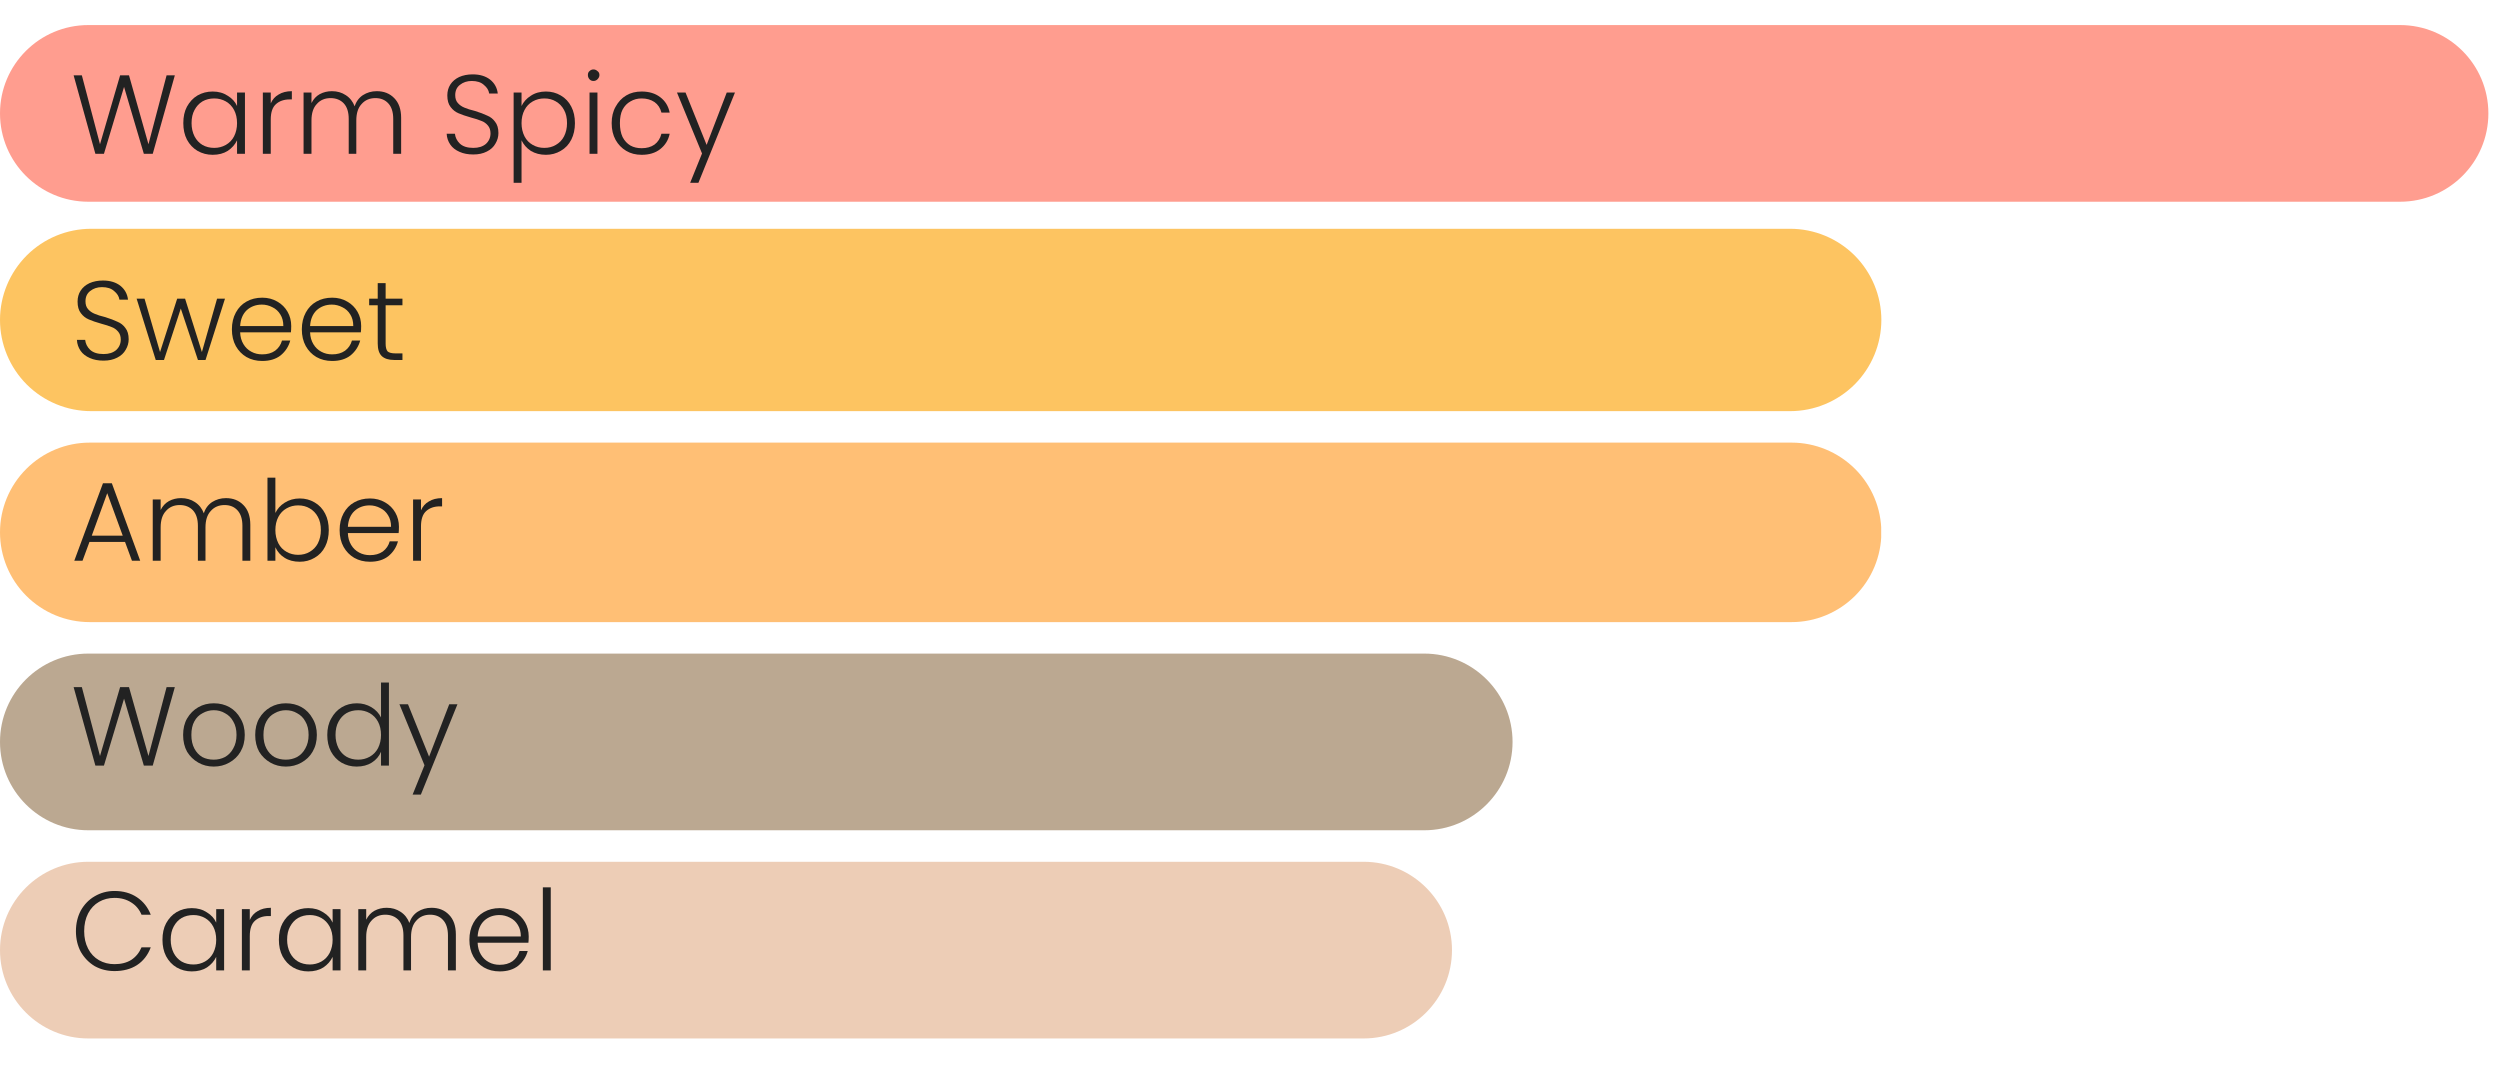 <svg xmlns="http://www.w3.org/2000/svg" xmlns:xlink="http://www.w3.org/1999/xlink" width="158" zoomAndPan="magnify" viewBox="0 0 118.5 51" height="68" preserveAspectRatio="xMidYMid meet" version="1.0"><defs><g/><clipPath id="183e3c9ff3"><path d="M 0 10.844 L 89.191 10.844 L 89.191 19.488 L 0 19.488 Z M 0 10.844 " clip-rule="nonzero"/></clipPath><clipPath id="dea7846f0b"><path d="M 4.32 10.844 L 84.852 10.844 C 86 10.844 87.098 11.301 87.91 12.109 C 88.719 12.922 89.176 14.02 89.176 15.164 C 89.176 16.312 88.719 17.41 87.91 18.223 C 87.098 19.031 86 19.488 84.852 19.488 L 4.32 19.488 C 3.176 19.488 2.074 19.031 1.266 18.223 C 0.457 17.41 0 16.312 0 15.164 C 0 14.02 0.457 12.922 1.266 12.109 C 2.074 11.301 3.176 10.844 4.32 10.844 Z M 4.32 10.844 " clip-rule="nonzero"/></clipPath><clipPath id="a442f792c9"><path d="M 0 0.844 L 89.191 0.844 L 89.191 9.488 L 0 9.488 Z M 0 0.844 " clip-rule="nonzero"/></clipPath><clipPath id="9f50f8658a"><path d="M 4.32 0.844 L 84.852 0.844 C 86 0.844 87.098 1.301 87.91 2.109 C 88.719 2.922 89.176 4.02 89.176 5.164 C 89.176 6.312 88.719 7.41 87.91 8.223 C 87.098 9.031 86 9.488 84.852 9.488 L 4.32 9.488 C 3.176 9.488 2.074 9.031 1.266 8.223 C 0.457 7.41 0 6.312 0 5.164 C 0 4.02 0.457 2.922 1.266 2.109 C 2.074 1.301 3.176 0.844 4.32 0.844 Z M 4.32 0.844 " clip-rule="nonzero"/></clipPath><clipPath id="d5c032df39"><rect x="0" width="90" y="0" height="10"/></clipPath><clipPath id="f4647c3c47"><path d="M 0 1.188 L 117.953 1.188 L 117.953 9.562 L 0 9.562 Z M 0 1.188 " clip-rule="nonzero"/></clipPath><clipPath id="e9f9113179"><path d="M 4.188 1.188 L 113.762 1.188 C 116.074 1.188 117.949 3.062 117.949 5.375 C 117.949 7.688 116.074 9.562 113.762 9.562 L 4.188 9.562 C 1.875 9.562 0 7.688 0 5.375 C 0 3.062 1.875 1.188 4.188 1.188 Z M 4.188 1.188 " clip-rule="nonzero"/></clipPath><clipPath id="6ec6f5f31b"><path d="M 0 0.188 L 117.953 0.188 L 117.953 8.562 L 0 8.562 Z M 0 0.188 " clip-rule="nonzero"/></clipPath><clipPath id="6f8765c030"><path d="M 4.188 0.188 L 113.762 0.188 C 116.074 0.188 117.949 2.062 117.949 4.375 C 117.949 6.688 116.074 8.562 113.762 8.562 L 4.188 8.562 C 1.875 8.562 0 6.688 0 4.375 C 0 2.062 1.875 0.188 4.188 0.188 Z M 4.188 0.188 " clip-rule="nonzero"/></clipPath><clipPath id="4f41b5ffe6"><rect x="0" width="118" y="0" height="9"/></clipPath><clipPath id="ebadd0b213"><path d="M 0 20.98 L 89.203 20.98 L 89.203 29.488 L 0 29.488 Z M 0 20.98 " clip-rule="nonzero"/></clipPath><clipPath id="07311fbfec"><path d="M 4.254 20.98 L 84.922 20.98 C 86.047 20.98 87.129 21.43 87.93 22.227 C 88.727 23.023 89.176 24.105 89.176 25.234 C 89.176 26.363 88.727 27.445 87.93 28.242 C 87.129 29.039 86.047 29.488 84.922 29.488 L 4.254 29.488 C 3.125 29.488 2.043 29.039 1.246 28.242 C 0.449 27.445 0 26.363 0 25.234 C 0 24.105 0.449 23.023 1.246 22.227 C 2.043 21.43 3.125 20.98 4.254 20.98 Z M 4.254 20.98 " clip-rule="nonzero"/></clipPath><clipPath id="df966339f2"><path d="M 0 0.98 L 89.203 0.98 L 89.203 9.488 L 0 9.488 Z M 0 0.98 " clip-rule="nonzero"/></clipPath><clipPath id="232cd31ca4"><path d="M 4.254 0.98 L 84.922 0.98 C 86.047 0.98 87.129 1.43 87.93 2.227 C 88.727 3.023 89.176 4.105 89.176 5.234 C 89.176 6.363 88.727 7.445 87.93 8.242 C 87.129 9.039 86.047 9.488 84.922 9.488 L 4.254 9.488 C 3.125 9.488 2.043 9.039 1.246 8.242 C 0.449 7.445 0 6.363 0 5.234 C 0 4.105 0.449 3.023 1.246 2.227 C 2.043 1.43 3.125 0.98 4.254 0.98 Z M 4.254 0.98 " clip-rule="nonzero"/></clipPath><clipPath id="32b12b4543"><rect x="0" width="90" y="0" height="10"/></clipPath><clipPath id="2e59a57697"><path d="M 0 30.98 L 71.699 30.98 L 71.699 39.355 L 0 39.355 Z M 0 30.98 " clip-rule="nonzero"/></clipPath><clipPath id="c2983de6a9"><path d="M 4.188 30.98 L 67.508 30.98 C 69.82 30.98 71.695 32.855 71.695 35.168 C 71.695 37.48 69.82 39.355 67.508 39.355 L 4.188 39.355 C 1.875 39.355 0 37.48 0 35.168 C 0 32.855 1.875 30.98 4.188 30.98 Z M 4.188 30.98 " clip-rule="nonzero"/></clipPath><clipPath id="db84e2fb13"><path d="M 0 0.98 L 71.699 0.98 L 71.699 9.355 L 0 9.355 Z M 0 0.98 " clip-rule="nonzero"/></clipPath><clipPath id="e1ede806fa"><path d="M 4.188 0.98 L 67.508 0.98 C 69.82 0.98 71.695 2.855 71.695 5.168 C 71.695 7.48 69.82 9.355 67.508 9.355 L 4.188 9.355 C 1.875 9.355 0 7.48 0 5.168 C 0 2.855 1.875 0.98 4.188 0.98 Z M 4.188 0.98 " clip-rule="nonzero"/></clipPath><clipPath id="3e4f68c63f"><rect x="0" width="72" y="0" height="10"/></clipPath><clipPath id="bc4dff1582"><path d="M 0 40.848 L 68.855 40.848 L 68.855 49.223 L 0 49.223 Z M 0 40.848 " clip-rule="nonzero"/></clipPath><clipPath id="c86fbc7834"><path d="M 4.188 40.848 L 64.637 40.848 C 66.949 40.848 68.824 42.723 68.824 45.035 C 68.824 47.348 66.949 49.223 64.637 49.223 L 4.188 49.223 C 1.875 49.223 0 47.348 0 45.035 C 0 42.723 1.875 40.848 4.188 40.848 Z M 4.188 40.848 " clip-rule="nonzero"/></clipPath><clipPath id="193c0174ab"><path d="M 0 0.848 L 68.828 0.848 L 68.828 9.223 L 0 9.223 Z M 0 0.848 " clip-rule="nonzero"/></clipPath><clipPath id="408412edb9"><path d="M 4.188 0.848 L 64.637 0.848 C 66.949 0.848 68.824 2.723 68.824 5.035 C 68.824 7.348 66.949 9.223 64.637 9.223 L 4.188 9.223 C 1.875 9.223 0 7.348 0 5.035 C 0 2.723 1.875 0.848 4.188 0.848 Z M 4.188 0.848 " clip-rule="nonzero"/></clipPath><clipPath id="f8d90aaec0"><rect x="0" width="69" y="0" height="10"/></clipPath><clipPath id="bbe09cecae"><path d="M 0.348 2 L 6 2 L 6 7 L 0.348 7 Z M 0.348 2 " clip-rule="nonzero"/></clipPath><clipPath id="986f71ac48"><path d="M 0.348 12 L 4 12 L 4 17 L 0.348 17 Z M 0.348 12 " clip-rule="nonzero"/></clipPath><clipPath id="37dd79caf1"><rect x="0" width="33" y="0" height="19"/></clipPath></defs><g clip-path="url(#183e3c9ff3)"><g clip-path="url(#dea7846f0b)"><g transform="matrix(1, 0, 0, 1, 0, 10)"><g clip-path="url(#d5c032df39)"><g clip-path="url(#a442f792c9)"><g clip-path="url(#9f50f8658a)"><path fill="#fdc461" d="M 0 0.844 L 89.191 0.844 L 89.191 9.488 L 0 9.488 Z M 0 0.844 " fill-opacity="1" fill-rule="nonzero"/></g></g></g></g></g></g><g clip-path="url(#f4647c3c47)"><g clip-path="url(#e9f9113179)"><g transform="matrix(1, 0, 0, 1, 0, 1)"><g clip-path="url(#4f41b5ffe6)"><g clip-path="url(#6ec6f5f31b)"><g clip-path="url(#6f8765c030)"><path fill="#ff9d8f" d="M 0 0.188 L 117.953 0.188 L 117.953 8.562 L 0 8.562 Z M 0 0.188 " fill-opacity="1" fill-rule="nonzero"/></g></g></g></g></g></g><g clip-path="url(#ebadd0b213)"><g clip-path="url(#07311fbfec)"><g transform="matrix(1, 0, 0, 1, 0, 20)"><g clip-path="url(#32b12b4543)"><g clip-path="url(#df966339f2)"><g clip-path="url(#232cd31ca4)"><path fill="#ffbf75" d="M 0 0.98 L 89.168 0.98 L 89.168 9.488 L 0 9.488 Z M 0 0.98 " fill-opacity="1" fill-rule="nonzero"/></g></g></g></g></g></g><g clip-path="url(#2e59a57697)"><g clip-path="url(#c2983de6a9)"><g transform="matrix(1, 0, 0, 1, 0, 30)"><g clip-path="url(#3e4f68c63f)"><g clip-path="url(#db84e2fb13)"><g clip-path="url(#e1ede806fa)"><path fill="#bba891" d="M 0 0.98 L 71.699 0.98 L 71.699 9.355 L 0 9.355 Z M 0 0.98 " fill-opacity="1" fill-rule="nonzero"/></g></g></g></g></g></g><g clip-path="url(#bc4dff1582)"><g clip-path="url(#c86fbc7834)"><g transform="matrix(1, 0, 0, 1, 0, 40)"><g clip-path="url(#f8d90aaec0)"><g clip-path="url(#193c0174ab)"><g clip-path="url(#408412edb9)"><path fill="#edcdb6" d="M 0 0.848 L 68.824 0.848 L 68.824 9.223 L 0 9.223 Z M 0 0.848 " fill-opacity="1" fill-rule="nonzero"/></g></g></g></g></g></g><g transform="matrix(1, 0, 0, 1, 3, 1)"><g clip-path="url(#37dd79caf1)"><g clip-path="url(#bbe09cecae)"><g fill="#222222" fill-opacity="1"><g transform="translate(0.349, 6.291)"><g><path d="M 4.938 -3.719 L 3.891 0 L 3.469 0 L 2.531 -3.172 L 1.578 0 L 1.172 0 L 0.141 -3.719 L 0.531 -3.719 L 1.391 -0.453 L 2.344 -3.719 L 2.766 -3.719 L 3.688 -0.453 L 4.547 -3.719 Z M 4.938 -3.719 "/></g></g></g></g><g fill="#222222" fill-opacity="1"><g transform="translate(5.439, 6.291)"><g><path d="M 0.25 -1.453 C 0.25 -1.754 0.305 -2.016 0.422 -2.234 C 0.547 -2.461 0.711 -2.641 0.922 -2.766 C 1.141 -2.891 1.379 -2.953 1.641 -2.953 C 1.922 -2.953 2.16 -2.883 2.359 -2.75 C 2.566 -2.625 2.711 -2.461 2.797 -2.266 L 2.797 -2.906 L 3.172 -2.906 L 3.172 0 L 2.797 0 L 2.797 -0.641 C 2.703 -0.441 2.555 -0.273 2.359 -0.141 C 2.16 -0.016 1.922 0.047 1.641 0.047 C 1.379 0.047 1.141 -0.016 0.922 -0.141 C 0.711 -0.266 0.547 -0.441 0.422 -0.672 C 0.305 -0.898 0.25 -1.16 0.25 -1.453 Z M 2.797 -1.453 C 2.797 -1.691 2.75 -1.898 2.656 -2.078 C 2.562 -2.254 2.43 -2.391 2.266 -2.484 C 2.098 -2.578 1.914 -2.625 1.719 -2.625 C 1.508 -2.625 1.32 -2.578 1.156 -2.484 C 1 -2.391 0.875 -2.254 0.781 -2.078 C 0.688 -1.91 0.641 -1.703 0.641 -1.453 C 0.641 -1.223 0.688 -1.016 0.781 -0.828 C 0.875 -0.648 1 -0.516 1.156 -0.422 C 1.32 -0.328 1.508 -0.281 1.719 -0.281 C 1.914 -0.281 2.098 -0.328 2.266 -0.422 C 2.43 -0.516 2.562 -0.648 2.656 -0.828 C 2.75 -1.016 2.797 -1.223 2.797 -1.453 Z M 2.797 -1.453 "/></g></g></g><g fill="#222222" fill-opacity="1"><g transform="translate(9.037, 6.291)"><g><path d="M 0.797 -2.391 C 0.879 -2.578 1.004 -2.719 1.172 -2.812 C 1.336 -2.914 1.547 -2.969 1.797 -2.969 L 1.797 -2.578 L 1.688 -2.578 C 1.426 -2.578 1.211 -2.504 1.047 -2.359 C 0.879 -2.211 0.797 -1.969 0.797 -1.625 L 0.797 0 L 0.422 0 L 0.422 -2.906 L 0.797 -2.906 Z M 0.797 -2.391 "/></g></g></g><g fill="#222222" fill-opacity="1"><g transform="translate(10.967, 6.291)"><g><path d="M 3.891 -2.969 C 4.234 -2.969 4.508 -2.859 4.719 -2.641 C 4.938 -2.422 5.047 -2.109 5.047 -1.703 L 5.047 0 L 4.672 0 L 4.672 -1.656 C 4.672 -1.977 4.594 -2.223 4.438 -2.391 C 4.289 -2.555 4.086 -2.641 3.828 -2.641 C 3.555 -2.641 3.336 -2.547 3.172 -2.359 C 3.004 -2.18 2.922 -1.922 2.922 -1.578 L 2.922 0 L 2.562 0 L 2.562 -1.656 C 2.562 -1.977 2.484 -2.223 2.328 -2.391 C 2.172 -2.555 1.961 -2.641 1.703 -2.641 C 1.43 -2.641 1.211 -2.547 1.047 -2.359 C 0.879 -2.18 0.797 -1.922 0.797 -1.578 L 0.797 0 L 0.422 0 L 0.422 -2.906 L 0.797 -2.906 L 0.797 -2.406 C 0.891 -2.594 1.02 -2.734 1.188 -2.828 C 1.363 -2.922 1.555 -2.969 1.766 -2.969 C 2.016 -2.969 2.234 -2.906 2.422 -2.781 C 2.617 -2.656 2.758 -2.477 2.844 -2.25 C 2.914 -2.477 3.047 -2.656 3.234 -2.781 C 3.43 -2.906 3.648 -2.969 3.891 -2.969 Z M 3.891 -2.969 "/></g></g></g><g fill="#222222" fill-opacity="1"><g transform="translate(16.415, 6.291)"><g/></g></g><g fill="#222222" fill-opacity="1"><g transform="translate(17.875, 6.291)"><g><path d="M 1.562 0.031 C 1.312 0.031 1.094 -0.008 0.906 -0.094 C 0.719 -0.176 0.57 -0.289 0.469 -0.438 C 0.363 -0.594 0.305 -0.766 0.297 -0.953 L 0.688 -0.953 C 0.707 -0.773 0.785 -0.617 0.922 -0.484 C 1.066 -0.348 1.281 -0.281 1.562 -0.281 C 1.812 -0.281 2.008 -0.344 2.156 -0.469 C 2.301 -0.602 2.375 -0.77 2.375 -0.969 C 2.375 -1.125 2.332 -1.25 2.25 -1.344 C 2.164 -1.445 2.062 -1.52 1.938 -1.562 C 1.82 -1.613 1.66 -1.664 1.453 -1.719 C 1.203 -1.789 1.004 -1.859 0.859 -1.922 C 0.711 -1.984 0.586 -2.082 0.484 -2.219 C 0.379 -2.352 0.328 -2.535 0.328 -2.766 C 0.328 -2.961 0.375 -3.133 0.469 -3.281 C 0.57 -3.438 0.711 -3.555 0.891 -3.641 C 1.078 -3.723 1.289 -3.766 1.531 -3.766 C 1.875 -3.766 2.148 -3.68 2.359 -3.516 C 2.566 -3.348 2.688 -3.129 2.719 -2.859 L 2.312 -2.859 C 2.289 -3.016 2.207 -3.148 2.062 -3.266 C 1.926 -3.391 1.734 -3.453 1.484 -3.453 C 1.266 -3.453 1.078 -3.391 0.922 -3.266 C 0.773 -3.148 0.703 -2.988 0.703 -2.781 C 0.703 -2.625 0.742 -2.5 0.828 -2.406 C 0.91 -2.312 1.016 -2.238 1.141 -2.188 C 1.266 -2.133 1.43 -2.082 1.641 -2.031 C 1.879 -1.957 2.07 -1.883 2.219 -1.812 C 2.375 -1.75 2.5 -1.648 2.594 -1.516 C 2.695 -1.391 2.75 -1.211 2.75 -0.984 C 2.75 -0.805 2.703 -0.641 2.609 -0.484 C 2.523 -0.328 2.391 -0.203 2.203 -0.109 C 2.023 -0.016 1.812 0.031 1.562 0.031 Z M 1.562 0.031 "/></g></g></g><g fill="#222222" fill-opacity="1"><g transform="translate(20.924, 6.291)"><g><path d="M 0.797 -2.266 C 0.891 -2.461 1.035 -2.625 1.234 -2.75 C 1.43 -2.883 1.672 -2.953 1.953 -2.953 C 2.211 -2.953 2.445 -2.891 2.656 -2.766 C 2.875 -2.641 3.039 -2.461 3.156 -2.234 C 3.27 -2.016 3.328 -1.754 3.328 -1.453 C 3.328 -1.16 3.27 -0.898 3.156 -0.672 C 3.039 -0.441 2.875 -0.266 2.656 -0.141 C 2.445 -0.016 2.211 0.047 1.953 0.047 C 1.68 0.047 1.441 -0.016 1.234 -0.141 C 1.035 -0.273 0.891 -0.441 0.797 -0.641 L 0.797 1.375 L 0.422 1.375 L 0.422 -2.906 L 0.797 -2.906 Z M 2.953 -1.453 C 2.953 -1.703 2.906 -1.91 2.812 -2.078 C 2.719 -2.254 2.586 -2.391 2.422 -2.484 C 2.266 -2.578 2.082 -2.625 1.875 -2.625 C 1.676 -2.625 1.492 -2.578 1.328 -2.484 C 1.16 -2.391 1.031 -2.254 0.938 -2.078 C 0.844 -1.898 0.797 -1.691 0.797 -1.453 C 0.797 -1.223 0.844 -1.016 0.938 -0.828 C 1.031 -0.648 1.16 -0.516 1.328 -0.422 C 1.492 -0.328 1.676 -0.281 1.875 -0.281 C 2.082 -0.281 2.266 -0.328 2.422 -0.422 C 2.586 -0.516 2.719 -0.648 2.812 -0.828 C 2.906 -1.016 2.953 -1.223 2.953 -1.453 Z M 2.953 -1.453 "/></g></g></g><g fill="#222222" fill-opacity="1"><g transform="translate(24.522, 6.291)"><g><path d="M 0.609 -3.453 C 0.535 -3.453 0.473 -3.477 0.422 -3.531 C 0.367 -3.594 0.344 -3.66 0.344 -3.734 C 0.344 -3.816 0.367 -3.879 0.422 -3.922 C 0.473 -3.973 0.535 -4 0.609 -4 C 0.68 -4 0.742 -3.973 0.797 -3.922 C 0.859 -3.879 0.891 -3.816 0.891 -3.734 C 0.891 -3.66 0.859 -3.594 0.797 -3.531 C 0.742 -3.477 0.68 -3.453 0.609 -3.453 Z M 0.797 -2.906 L 0.797 0 L 0.422 0 L 0.422 -2.906 Z M 0.797 -2.906 "/></g></g></g><g fill="#222222" fill-opacity="1"><g transform="translate(25.743, 6.291)"><g><path d="M 0.25 -1.453 C 0.25 -1.754 0.312 -2.016 0.438 -2.234 C 0.562 -2.461 0.727 -2.641 0.938 -2.766 C 1.145 -2.891 1.391 -2.953 1.672 -2.953 C 2.023 -2.953 2.316 -2.863 2.547 -2.688 C 2.785 -2.508 2.938 -2.266 3 -1.953 L 2.609 -1.953 C 2.555 -2.172 2.445 -2.336 2.281 -2.453 C 2.113 -2.566 1.91 -2.625 1.672 -2.625 C 1.473 -2.625 1.297 -2.578 1.141 -2.484 C 0.984 -2.398 0.859 -2.27 0.766 -2.094 C 0.68 -1.926 0.641 -1.711 0.641 -1.453 C 0.641 -1.203 0.68 -0.984 0.766 -0.797 C 0.859 -0.617 0.984 -0.484 1.141 -0.391 C 1.297 -0.305 1.473 -0.266 1.672 -0.266 C 1.91 -0.266 2.113 -0.32 2.281 -0.438 C 2.445 -0.562 2.555 -0.734 2.609 -0.953 L 3 -0.953 C 2.938 -0.648 2.785 -0.406 2.547 -0.219 C 2.316 -0.039 2.023 0.047 1.672 0.047 C 1.391 0.047 1.145 -0.016 0.938 -0.141 C 0.727 -0.266 0.562 -0.438 0.438 -0.656 C 0.312 -0.883 0.25 -1.148 0.25 -1.453 Z M 0.25 -1.453 "/></g></g></g><g fill="#222222" fill-opacity="1"><g transform="translate(29.01, 6.291)"><g><path d="M 2.828 -2.906 L 1.094 1.375 L 0.703 1.375 L 1.266 -0.016 L 0.078 -2.906 L 0.484 -2.906 L 1.484 -0.422 L 2.438 -2.906 Z M 2.828 -2.906 "/></g></g></g><g clip-path="url(#986f71ac48)"><g fill="#222222" fill-opacity="1"><g transform="translate(0.349, 16.063)"><g><path d="M 1.562 0.031 C 1.312 0.031 1.094 -0.008 0.906 -0.094 C 0.719 -0.176 0.57 -0.289 0.469 -0.438 C 0.363 -0.594 0.305 -0.766 0.297 -0.953 L 0.688 -0.953 C 0.707 -0.773 0.785 -0.617 0.922 -0.484 C 1.066 -0.348 1.281 -0.281 1.562 -0.281 C 1.812 -0.281 2.008 -0.344 2.156 -0.469 C 2.301 -0.602 2.375 -0.77 2.375 -0.969 C 2.375 -1.125 2.332 -1.25 2.25 -1.344 C 2.164 -1.445 2.062 -1.52 1.938 -1.562 C 1.82 -1.613 1.66 -1.664 1.453 -1.719 C 1.203 -1.789 1.004 -1.859 0.859 -1.922 C 0.711 -1.984 0.586 -2.082 0.484 -2.219 C 0.379 -2.352 0.328 -2.535 0.328 -2.766 C 0.328 -2.961 0.375 -3.133 0.469 -3.281 C 0.57 -3.438 0.711 -3.555 0.891 -3.641 C 1.078 -3.723 1.289 -3.766 1.531 -3.766 C 1.875 -3.766 2.148 -3.68 2.359 -3.516 C 2.566 -3.348 2.688 -3.129 2.719 -2.859 L 2.312 -2.859 C 2.289 -3.016 2.207 -3.148 2.062 -3.266 C 1.926 -3.391 1.734 -3.453 1.484 -3.453 C 1.266 -3.453 1.078 -3.391 0.922 -3.266 C 0.773 -3.148 0.703 -2.988 0.703 -2.781 C 0.703 -2.625 0.742 -2.5 0.828 -2.406 C 0.91 -2.312 1.016 -2.238 1.141 -2.188 C 1.266 -2.133 1.43 -2.082 1.641 -2.031 C 1.879 -1.957 2.07 -1.883 2.219 -1.812 C 2.375 -1.75 2.5 -1.648 2.594 -1.516 C 2.695 -1.391 2.75 -1.211 2.75 -0.984 C 2.75 -0.805 2.703 -0.641 2.609 -0.484 C 2.523 -0.328 2.391 -0.203 2.203 -0.109 C 2.023 -0.016 1.812 0.031 1.562 0.031 Z M 1.562 0.031 "/></g></g></g></g><g fill="#222222" fill-opacity="1"><g transform="translate(3.398, 16.063)"><g><path d="M 4.266 -2.906 L 3.344 0 L 2.984 0 L 2.172 -2.438 L 1.375 0 L 0.984 0 L 0.078 -2.906 L 0.453 -2.906 L 1.188 -0.375 L 2 -2.906 L 2.375 -2.906 L 3.172 -0.375 L 3.891 -2.906 Z M 4.266 -2.906 "/></g></g></g><g fill="#222222" fill-opacity="1"><g transform="translate(7.742, 16.063)"><g><path d="M 3.062 -1.609 C 3.062 -1.473 3.055 -1.375 3.047 -1.312 L 0.641 -1.312 C 0.648 -1.094 0.703 -0.906 0.797 -0.75 C 0.891 -0.594 1.016 -0.473 1.172 -0.391 C 1.328 -0.305 1.5 -0.266 1.688 -0.266 C 1.926 -0.266 2.129 -0.32 2.297 -0.438 C 2.461 -0.562 2.57 -0.723 2.625 -0.922 L 3.016 -0.922 C 2.941 -0.641 2.789 -0.406 2.562 -0.219 C 2.332 -0.039 2.039 0.047 1.688 0.047 C 1.406 0.047 1.156 -0.016 0.938 -0.141 C 0.727 -0.266 0.562 -0.438 0.438 -0.656 C 0.312 -0.883 0.25 -1.148 0.25 -1.453 C 0.25 -1.754 0.312 -2.02 0.438 -2.25 C 0.562 -2.477 0.727 -2.648 0.938 -2.766 C 1.156 -2.891 1.406 -2.953 1.688 -2.953 C 1.957 -2.953 2.195 -2.891 2.406 -2.766 C 2.613 -2.648 2.773 -2.488 2.891 -2.281 C 3.004 -2.082 3.062 -1.859 3.062 -1.609 Z M 2.688 -1.609 C 2.688 -1.828 2.641 -2.008 2.547 -2.156 C 2.453 -2.312 2.328 -2.426 2.172 -2.5 C 2.016 -2.582 1.848 -2.625 1.672 -2.625 C 1.391 -2.625 1.148 -2.535 0.953 -2.359 C 0.766 -2.18 0.66 -1.93 0.641 -1.609 Z M 2.688 -1.609 "/></g></g></g><g fill="#222222" fill-opacity="1"><g transform="translate(11.057, 16.063)"><g><path d="M 3.062 -1.609 C 3.062 -1.473 3.055 -1.375 3.047 -1.312 L 0.641 -1.312 C 0.648 -1.094 0.703 -0.906 0.797 -0.75 C 0.891 -0.594 1.016 -0.473 1.172 -0.391 C 1.328 -0.305 1.5 -0.266 1.688 -0.266 C 1.926 -0.266 2.129 -0.32 2.297 -0.438 C 2.461 -0.562 2.57 -0.723 2.625 -0.922 L 3.016 -0.922 C 2.941 -0.641 2.789 -0.406 2.562 -0.219 C 2.332 -0.039 2.039 0.047 1.688 0.047 C 1.406 0.047 1.156 -0.016 0.938 -0.141 C 0.727 -0.266 0.562 -0.438 0.438 -0.656 C 0.312 -0.883 0.25 -1.148 0.25 -1.453 C 0.25 -1.754 0.312 -2.02 0.438 -2.25 C 0.562 -2.477 0.727 -2.648 0.938 -2.766 C 1.156 -2.891 1.406 -2.953 1.688 -2.953 C 1.957 -2.953 2.195 -2.891 2.406 -2.766 C 2.613 -2.648 2.773 -2.488 2.891 -2.281 C 3.004 -2.082 3.062 -1.859 3.062 -1.609 Z M 2.688 -1.609 C 2.688 -1.828 2.641 -2.008 2.547 -2.156 C 2.453 -2.312 2.328 -2.426 2.172 -2.5 C 2.016 -2.582 1.848 -2.625 1.672 -2.625 C 1.391 -2.625 1.148 -2.535 0.953 -2.359 C 0.766 -2.18 0.66 -1.93 0.641 -1.609 Z M 2.688 -1.609 "/></g></g></g><g fill="#222222" fill-opacity="1"><g transform="translate(14.373, 16.063)"><g><path d="M 0.906 -2.594 L 0.906 -0.781 C 0.906 -0.602 0.938 -0.477 1 -0.406 C 1.07 -0.344 1.195 -0.312 1.375 -0.312 L 1.703 -0.312 L 1.703 0 L 1.312 0 C 1.051 0 0.852 -0.062 0.719 -0.188 C 0.594 -0.312 0.531 -0.508 0.531 -0.781 L 0.531 -2.594 L 0.125 -2.594 L 0.125 -2.906 L 0.531 -2.906 L 0.531 -3.641 L 0.906 -3.641 L 0.906 -2.906 L 1.703 -2.906 L 1.703 -2.594 Z M 0.906 -2.594 "/></g></g></g></g></g><g fill="#222222" fill-opacity="1"><g transform="translate(3.349, 26.58)"><g><path d="M 2.578 -0.891 L 0.891 -0.891 L 0.562 0 L 0.172 0 L 1.531 -3.672 L 1.953 -3.672 L 3.297 0 L 2.906 0 Z M 2.469 -1.188 L 1.734 -3.203 L 1 -1.188 Z M 2.469 -1.188 "/></g></g></g><g fill="#222222" fill-opacity="1"><g transform="translate(6.818, 26.58)"><g><path d="M 3.891 -2.969 C 4.234 -2.969 4.508 -2.859 4.719 -2.641 C 4.938 -2.422 5.047 -2.109 5.047 -1.703 L 5.047 0 L 4.672 0 L 4.672 -1.656 C 4.672 -1.977 4.594 -2.223 4.438 -2.391 C 4.289 -2.555 4.086 -2.641 3.828 -2.641 C 3.555 -2.641 3.336 -2.547 3.172 -2.359 C 3.004 -2.18 2.922 -1.922 2.922 -1.578 L 2.922 0 L 2.562 0 L 2.562 -1.656 C 2.562 -1.977 2.484 -2.223 2.328 -2.391 C 2.172 -2.555 1.961 -2.641 1.703 -2.641 C 1.43 -2.641 1.211 -2.547 1.047 -2.359 C 0.879 -2.18 0.797 -1.922 0.797 -1.578 L 0.797 0 L 0.422 0 L 0.422 -2.906 L 0.797 -2.906 L 0.797 -2.406 C 0.891 -2.594 1.02 -2.734 1.188 -2.828 C 1.363 -2.922 1.555 -2.969 1.766 -2.969 C 2.016 -2.969 2.234 -2.906 2.422 -2.781 C 2.617 -2.656 2.758 -2.477 2.844 -2.25 C 2.914 -2.477 3.047 -2.656 3.234 -2.781 C 3.43 -2.906 3.648 -2.969 3.891 -2.969 Z M 3.891 -2.969 "/></g></g></g><g fill="#222222" fill-opacity="1"><g transform="translate(12.256, 26.58)"><g><path d="M 0.797 -2.266 C 0.891 -2.461 1.035 -2.625 1.234 -2.75 C 1.441 -2.883 1.68 -2.953 1.953 -2.953 C 2.211 -2.953 2.445 -2.891 2.656 -2.766 C 2.875 -2.641 3.039 -2.461 3.156 -2.234 C 3.27 -2.016 3.328 -1.754 3.328 -1.453 C 3.328 -1.16 3.27 -0.898 3.156 -0.672 C 3.039 -0.441 2.875 -0.266 2.656 -0.141 C 2.445 -0.016 2.211 0.047 1.953 0.047 C 1.672 0.047 1.43 -0.016 1.234 -0.141 C 1.035 -0.266 0.891 -0.43 0.797 -0.641 L 0.797 0 L 0.422 0 L 0.422 -3.938 L 0.797 -3.938 Z M 2.953 -1.453 C 2.953 -1.703 2.906 -1.91 2.812 -2.078 C 2.719 -2.254 2.586 -2.391 2.422 -2.484 C 2.266 -2.578 2.082 -2.625 1.875 -2.625 C 1.676 -2.625 1.492 -2.578 1.328 -2.484 C 1.16 -2.391 1.031 -2.254 0.938 -2.078 C 0.844 -1.898 0.797 -1.691 0.797 -1.453 C 0.797 -1.223 0.844 -1.016 0.938 -0.828 C 1.031 -0.648 1.16 -0.516 1.328 -0.422 C 1.492 -0.328 1.676 -0.281 1.875 -0.281 C 2.082 -0.281 2.266 -0.328 2.422 -0.422 C 2.586 -0.516 2.719 -0.648 2.812 -0.828 C 2.906 -1.016 2.953 -1.223 2.953 -1.453 Z M 2.953 -1.453 "/></g></g></g><g fill="#222222" fill-opacity="1"><g transform="translate(15.848, 26.58)"><g><path d="M 3.062 -1.609 C 3.062 -1.473 3.055 -1.375 3.047 -1.312 L 0.641 -1.312 C 0.648 -1.094 0.703 -0.906 0.797 -0.75 C 0.891 -0.594 1.016 -0.473 1.172 -0.391 C 1.328 -0.305 1.5 -0.266 1.688 -0.266 C 1.926 -0.266 2.129 -0.32 2.297 -0.438 C 2.461 -0.562 2.57 -0.723 2.625 -0.922 L 3.016 -0.922 C 2.941 -0.641 2.789 -0.406 2.562 -0.219 C 2.332 -0.039 2.039 0.047 1.688 0.047 C 1.406 0.047 1.156 -0.016 0.938 -0.141 C 0.727 -0.266 0.562 -0.438 0.438 -0.656 C 0.312 -0.883 0.25 -1.148 0.25 -1.453 C 0.25 -1.754 0.312 -2.02 0.438 -2.25 C 0.562 -2.477 0.727 -2.648 0.938 -2.766 C 1.156 -2.891 1.406 -2.953 1.688 -2.953 C 1.957 -2.953 2.195 -2.891 2.406 -2.766 C 2.613 -2.648 2.773 -2.488 2.891 -2.281 C 3.004 -2.082 3.062 -1.859 3.062 -1.609 Z M 2.688 -1.609 C 2.688 -1.828 2.641 -2.008 2.547 -2.156 C 2.453 -2.312 2.328 -2.426 2.172 -2.5 C 2.016 -2.582 1.848 -2.625 1.672 -2.625 C 1.391 -2.625 1.148 -2.535 0.953 -2.359 C 0.766 -2.18 0.66 -1.93 0.641 -1.609 Z M 2.688 -1.609 "/></g></g></g><g fill="#222222" fill-opacity="1"><g transform="translate(19.158, 26.58)"><g><path d="M 0.797 -2.391 C 0.879 -2.578 1.004 -2.719 1.172 -2.812 C 1.336 -2.914 1.547 -2.969 1.797 -2.969 L 1.797 -2.578 L 1.688 -2.578 C 1.426 -2.578 1.211 -2.504 1.047 -2.359 C 0.879 -2.211 0.797 -1.969 0.797 -1.625 L 0.797 0 L 0.422 0 L 0.422 -2.906 L 0.797 -2.906 Z M 0.797 -2.391 "/></g></g></g><g fill="#222222" fill-opacity="1"><g transform="translate(3.349, 36.289)"><g><path d="M 4.938 -3.719 L 3.891 0 L 3.469 0 L 2.531 -3.172 L 1.578 0 L 1.172 0 L 0.141 -3.719 L 0.531 -3.719 L 1.391 -0.453 L 2.344 -3.719 L 2.766 -3.719 L 3.688 -0.453 L 4.547 -3.719 Z M 4.938 -3.719 "/></g></g></g><g fill="#222222" fill-opacity="1"><g transform="translate(8.43, 36.289)"><g><path d="M 1.703 0.047 C 1.43 0.047 1.188 -0.016 0.969 -0.141 C 0.75 -0.266 0.57 -0.438 0.438 -0.656 C 0.312 -0.883 0.25 -1.148 0.25 -1.453 C 0.25 -1.754 0.312 -2.016 0.438 -2.234 C 0.57 -2.461 0.75 -2.641 0.969 -2.766 C 1.188 -2.891 1.43 -2.953 1.703 -2.953 C 1.984 -2.953 2.234 -2.891 2.453 -2.766 C 2.672 -2.641 2.844 -2.461 2.969 -2.234 C 3.102 -2.016 3.172 -1.754 3.172 -1.453 C 3.172 -1.148 3.102 -0.883 2.969 -0.656 C 2.844 -0.438 2.664 -0.266 2.438 -0.141 C 2.219 -0.016 1.973 0.047 1.703 0.047 Z M 1.703 -0.281 C 1.891 -0.281 2.066 -0.32 2.234 -0.406 C 2.398 -0.5 2.531 -0.633 2.625 -0.812 C 2.727 -0.988 2.781 -1.203 2.781 -1.453 C 2.781 -1.711 2.727 -1.926 2.625 -2.094 C 2.531 -2.27 2.398 -2.398 2.234 -2.484 C 2.078 -2.578 1.898 -2.625 1.703 -2.625 C 1.516 -2.625 1.336 -2.578 1.172 -2.484 C 1.004 -2.398 0.875 -2.27 0.781 -2.094 C 0.688 -1.926 0.641 -1.711 0.641 -1.453 C 0.641 -1.203 0.688 -0.988 0.781 -0.812 C 0.875 -0.633 1 -0.5 1.156 -0.406 C 1.32 -0.32 1.504 -0.281 1.703 -0.281 Z M 1.703 -0.281 "/></g></g></g><g fill="#222222" fill-opacity="1"><g transform="translate(11.847, 36.289)"><g><path d="M 1.703 0.047 C 1.43 0.047 1.188 -0.016 0.969 -0.141 C 0.75 -0.266 0.57 -0.438 0.438 -0.656 C 0.312 -0.883 0.25 -1.148 0.25 -1.453 C 0.25 -1.754 0.312 -2.016 0.438 -2.234 C 0.57 -2.461 0.75 -2.641 0.969 -2.766 C 1.188 -2.891 1.43 -2.953 1.703 -2.953 C 1.984 -2.953 2.234 -2.891 2.453 -2.766 C 2.672 -2.641 2.844 -2.461 2.969 -2.234 C 3.102 -2.016 3.172 -1.754 3.172 -1.453 C 3.172 -1.148 3.102 -0.883 2.969 -0.656 C 2.844 -0.438 2.664 -0.266 2.438 -0.141 C 2.219 -0.016 1.973 0.047 1.703 0.047 Z M 1.703 -0.281 C 1.891 -0.281 2.066 -0.32 2.234 -0.406 C 2.398 -0.5 2.531 -0.633 2.625 -0.812 C 2.727 -0.988 2.781 -1.203 2.781 -1.453 C 2.781 -1.711 2.727 -1.926 2.625 -2.094 C 2.531 -2.27 2.398 -2.398 2.234 -2.484 C 2.078 -2.578 1.898 -2.625 1.703 -2.625 C 1.516 -2.625 1.336 -2.578 1.172 -2.484 C 1.004 -2.398 0.875 -2.27 0.781 -2.094 C 0.688 -1.926 0.641 -1.711 0.641 -1.453 C 0.641 -1.203 0.688 -0.988 0.781 -0.812 C 0.875 -0.633 1 -0.5 1.156 -0.406 C 1.32 -0.32 1.504 -0.281 1.703 -0.281 Z M 1.703 -0.281 "/></g></g></g><g fill="#222222" fill-opacity="1"><g transform="translate(15.263, 36.289)"><g><path d="M 0.25 -1.453 C 0.25 -1.754 0.312 -2.016 0.438 -2.234 C 0.562 -2.461 0.727 -2.641 0.938 -2.766 C 1.145 -2.891 1.383 -2.953 1.656 -2.953 C 1.906 -2.953 2.133 -2.891 2.344 -2.766 C 2.551 -2.641 2.703 -2.477 2.797 -2.281 L 2.797 -3.938 L 3.172 -3.938 L 3.172 0 L 2.797 0 L 2.797 -0.656 C 2.711 -0.445 2.566 -0.273 2.359 -0.141 C 2.16 -0.016 1.922 0.047 1.641 0.047 C 1.379 0.047 1.141 -0.016 0.922 -0.141 C 0.711 -0.266 0.547 -0.441 0.422 -0.672 C 0.305 -0.898 0.25 -1.16 0.25 -1.453 Z M 2.797 -1.453 C 2.797 -1.691 2.75 -1.898 2.656 -2.078 C 2.562 -2.254 2.43 -2.391 2.266 -2.484 C 2.098 -2.578 1.914 -2.625 1.719 -2.625 C 1.508 -2.625 1.32 -2.578 1.156 -2.484 C 1 -2.391 0.875 -2.254 0.781 -2.078 C 0.688 -1.91 0.641 -1.703 0.641 -1.453 C 0.641 -1.223 0.688 -1.016 0.781 -0.828 C 0.875 -0.648 1 -0.516 1.156 -0.422 C 1.32 -0.328 1.508 -0.281 1.719 -0.281 C 1.914 -0.281 2.098 -0.328 2.266 -0.422 C 2.43 -0.516 2.562 -0.648 2.656 -0.828 C 2.75 -1.016 2.797 -1.223 2.797 -1.453 Z M 2.797 -1.453 "/></g></g></g><g fill="#222222" fill-opacity="1"><g transform="translate(18.855, 36.289)"><g><path d="M 2.828 -2.906 L 1.094 1.375 L 0.703 1.375 L 1.266 -0.016 L 0.078 -2.906 L 0.484 -2.906 L 1.484 -0.422 L 2.438 -2.906 Z M 2.828 -2.906 "/></g></g></g><g fill="#222222" fill-opacity="1"><g transform="translate(3.349, 45.998)"><g><path d="M 0.25 -1.859 C 0.25 -2.223 0.328 -2.551 0.484 -2.844 C 0.648 -3.133 0.867 -3.359 1.141 -3.516 C 1.422 -3.68 1.734 -3.766 2.078 -3.766 C 2.492 -3.766 2.848 -3.664 3.141 -3.469 C 3.441 -3.27 3.66 -2.992 3.797 -2.641 L 3.359 -2.641 C 3.254 -2.891 3.094 -3.082 2.875 -3.219 C 2.656 -3.363 2.391 -3.438 2.078 -3.438 C 1.805 -3.438 1.562 -3.375 1.344 -3.25 C 1.125 -3.125 0.953 -2.941 0.828 -2.703 C 0.703 -2.461 0.641 -2.18 0.641 -1.859 C 0.641 -1.547 0.703 -1.27 0.828 -1.031 C 0.953 -0.789 1.125 -0.609 1.344 -0.484 C 1.562 -0.359 1.805 -0.297 2.078 -0.297 C 2.391 -0.297 2.656 -0.363 2.875 -0.5 C 3.094 -0.645 3.254 -0.844 3.359 -1.094 L 3.797 -1.094 C 3.66 -0.727 3.441 -0.445 3.141 -0.25 C 2.848 -0.062 2.492 0.031 2.078 0.031 C 1.734 0.031 1.422 -0.047 1.141 -0.203 C 0.867 -0.367 0.648 -0.594 0.484 -0.875 C 0.328 -1.164 0.25 -1.492 0.25 -1.859 Z M 0.25 -1.859 "/></g></g></g><g fill="#222222" fill-opacity="1"><g transform="translate(7.451, 45.998)"><g><path d="M 0.25 -1.453 C 0.25 -1.754 0.305 -2.016 0.422 -2.234 C 0.547 -2.461 0.711 -2.641 0.922 -2.766 C 1.141 -2.891 1.379 -2.953 1.641 -2.953 C 1.922 -2.953 2.16 -2.883 2.359 -2.75 C 2.566 -2.625 2.711 -2.461 2.797 -2.266 L 2.797 -2.906 L 3.172 -2.906 L 3.172 0 L 2.797 0 L 2.797 -0.641 C 2.703 -0.441 2.555 -0.273 2.359 -0.141 C 2.16 -0.016 1.922 0.047 1.641 0.047 C 1.379 0.047 1.141 -0.016 0.922 -0.141 C 0.711 -0.266 0.547 -0.441 0.422 -0.672 C 0.305 -0.898 0.25 -1.16 0.25 -1.453 Z M 2.797 -1.453 C 2.797 -1.691 2.75 -1.898 2.656 -2.078 C 2.562 -2.254 2.43 -2.391 2.266 -2.484 C 2.098 -2.578 1.914 -2.625 1.719 -2.625 C 1.508 -2.625 1.32 -2.578 1.156 -2.484 C 1 -2.391 0.875 -2.254 0.781 -2.078 C 0.688 -1.91 0.641 -1.703 0.641 -1.453 C 0.641 -1.223 0.688 -1.016 0.781 -0.828 C 0.875 -0.648 1 -0.516 1.156 -0.422 C 1.32 -0.328 1.508 -0.281 1.719 -0.281 C 1.914 -0.281 2.098 -0.328 2.266 -0.422 C 2.43 -0.516 2.562 -0.648 2.656 -0.828 C 2.75 -1.016 2.797 -1.223 2.797 -1.453 Z M 2.797 -1.453 "/></g></g></g><g fill="#222222" fill-opacity="1"><g transform="translate(11.043, 45.998)"><g><path d="M 0.797 -2.391 C 0.879 -2.578 1.004 -2.719 1.172 -2.812 C 1.336 -2.914 1.547 -2.969 1.797 -2.969 L 1.797 -2.578 L 1.688 -2.578 C 1.426 -2.578 1.211 -2.504 1.047 -2.359 C 0.879 -2.211 0.797 -1.969 0.797 -1.625 L 0.797 0 L 0.422 0 L 0.422 -2.906 L 0.797 -2.906 Z M 0.797 -2.391 "/></g></g></g><g fill="#222222" fill-opacity="1"><g transform="translate(12.969, 45.998)"><g><path d="M 0.25 -1.453 C 0.25 -1.754 0.305 -2.016 0.422 -2.234 C 0.547 -2.461 0.711 -2.641 0.922 -2.766 C 1.141 -2.891 1.379 -2.953 1.641 -2.953 C 1.922 -2.953 2.16 -2.883 2.359 -2.75 C 2.566 -2.625 2.711 -2.461 2.797 -2.266 L 2.797 -2.906 L 3.172 -2.906 L 3.172 0 L 2.797 0 L 2.797 -0.641 C 2.703 -0.441 2.555 -0.273 2.359 -0.141 C 2.16 -0.016 1.922 0.047 1.641 0.047 C 1.379 0.047 1.141 -0.016 0.922 -0.141 C 0.711 -0.266 0.547 -0.441 0.422 -0.672 C 0.305 -0.898 0.25 -1.16 0.25 -1.453 Z M 2.797 -1.453 C 2.797 -1.691 2.75 -1.898 2.656 -2.078 C 2.562 -2.254 2.43 -2.391 2.266 -2.484 C 2.098 -2.578 1.914 -2.625 1.719 -2.625 C 1.508 -2.625 1.32 -2.578 1.156 -2.484 C 1 -2.391 0.875 -2.254 0.781 -2.078 C 0.688 -1.91 0.641 -1.703 0.641 -1.453 C 0.641 -1.223 0.688 -1.016 0.781 -0.828 C 0.875 -0.648 1 -0.516 1.156 -0.422 C 1.32 -0.328 1.508 -0.281 1.719 -0.281 C 1.914 -0.281 2.098 -0.328 2.266 -0.422 C 2.43 -0.516 2.562 -0.648 2.656 -0.828 C 2.75 -1.016 2.797 -1.223 2.797 -1.453 Z M 2.797 -1.453 "/></g></g></g><g fill="#222222" fill-opacity="1"><g transform="translate(16.561, 45.998)"><g><path d="M 3.891 -2.969 C 4.234 -2.969 4.508 -2.859 4.719 -2.641 C 4.938 -2.422 5.047 -2.109 5.047 -1.703 L 5.047 0 L 4.672 0 L 4.672 -1.656 C 4.672 -1.977 4.594 -2.223 4.438 -2.391 C 4.289 -2.555 4.086 -2.641 3.828 -2.641 C 3.555 -2.641 3.336 -2.547 3.172 -2.359 C 3.004 -2.18 2.922 -1.922 2.922 -1.578 L 2.922 0 L 2.562 0 L 2.562 -1.656 C 2.562 -1.977 2.484 -2.223 2.328 -2.391 C 2.172 -2.555 1.961 -2.641 1.703 -2.641 C 1.43 -2.641 1.211 -2.547 1.047 -2.359 C 0.879 -2.18 0.797 -1.922 0.797 -1.578 L 0.797 0 L 0.422 0 L 0.422 -2.906 L 0.797 -2.906 L 0.797 -2.406 C 0.891 -2.594 1.02 -2.734 1.188 -2.828 C 1.363 -2.922 1.555 -2.969 1.766 -2.969 C 2.016 -2.969 2.234 -2.906 2.422 -2.781 C 2.617 -2.656 2.758 -2.477 2.844 -2.25 C 2.914 -2.477 3.047 -2.656 3.234 -2.781 C 3.43 -2.906 3.648 -2.969 3.891 -2.969 Z M 3.891 -2.969 "/></g></g></g><g fill="#222222" fill-opacity="1"><g transform="translate(21.999, 45.998)"><g><path d="M 3.062 -1.609 C 3.062 -1.473 3.055 -1.375 3.047 -1.312 L 0.641 -1.312 C 0.648 -1.094 0.703 -0.906 0.797 -0.75 C 0.891 -0.594 1.016 -0.473 1.172 -0.391 C 1.328 -0.305 1.5 -0.266 1.688 -0.266 C 1.926 -0.266 2.129 -0.32 2.297 -0.438 C 2.461 -0.562 2.57 -0.723 2.625 -0.922 L 3.016 -0.922 C 2.941 -0.641 2.789 -0.406 2.562 -0.219 C 2.332 -0.039 2.039 0.047 1.688 0.047 C 1.406 0.047 1.156 -0.016 0.938 -0.141 C 0.727 -0.266 0.562 -0.438 0.438 -0.656 C 0.312 -0.883 0.25 -1.148 0.25 -1.453 C 0.25 -1.754 0.312 -2.02 0.438 -2.25 C 0.562 -2.477 0.727 -2.648 0.938 -2.766 C 1.156 -2.891 1.406 -2.953 1.688 -2.953 C 1.957 -2.953 2.195 -2.891 2.406 -2.766 C 2.613 -2.648 2.773 -2.488 2.891 -2.281 C 3.004 -2.082 3.062 -1.859 3.062 -1.609 Z M 2.688 -1.609 C 2.688 -1.828 2.641 -2.008 2.547 -2.156 C 2.453 -2.312 2.328 -2.426 2.172 -2.5 C 2.016 -2.582 1.848 -2.625 1.672 -2.625 C 1.391 -2.625 1.148 -2.535 0.953 -2.359 C 0.766 -2.18 0.66 -1.93 0.641 -1.609 Z M 2.688 -1.609 "/></g></g></g><g fill="#222222" fill-opacity="1"><g transform="translate(25.309, 45.998)"><g><path d="M 0.797 -3.938 L 0.797 0 L 0.422 0 L 0.422 -3.938 Z M 0.797 -3.938 "/></g></g></g></svg>